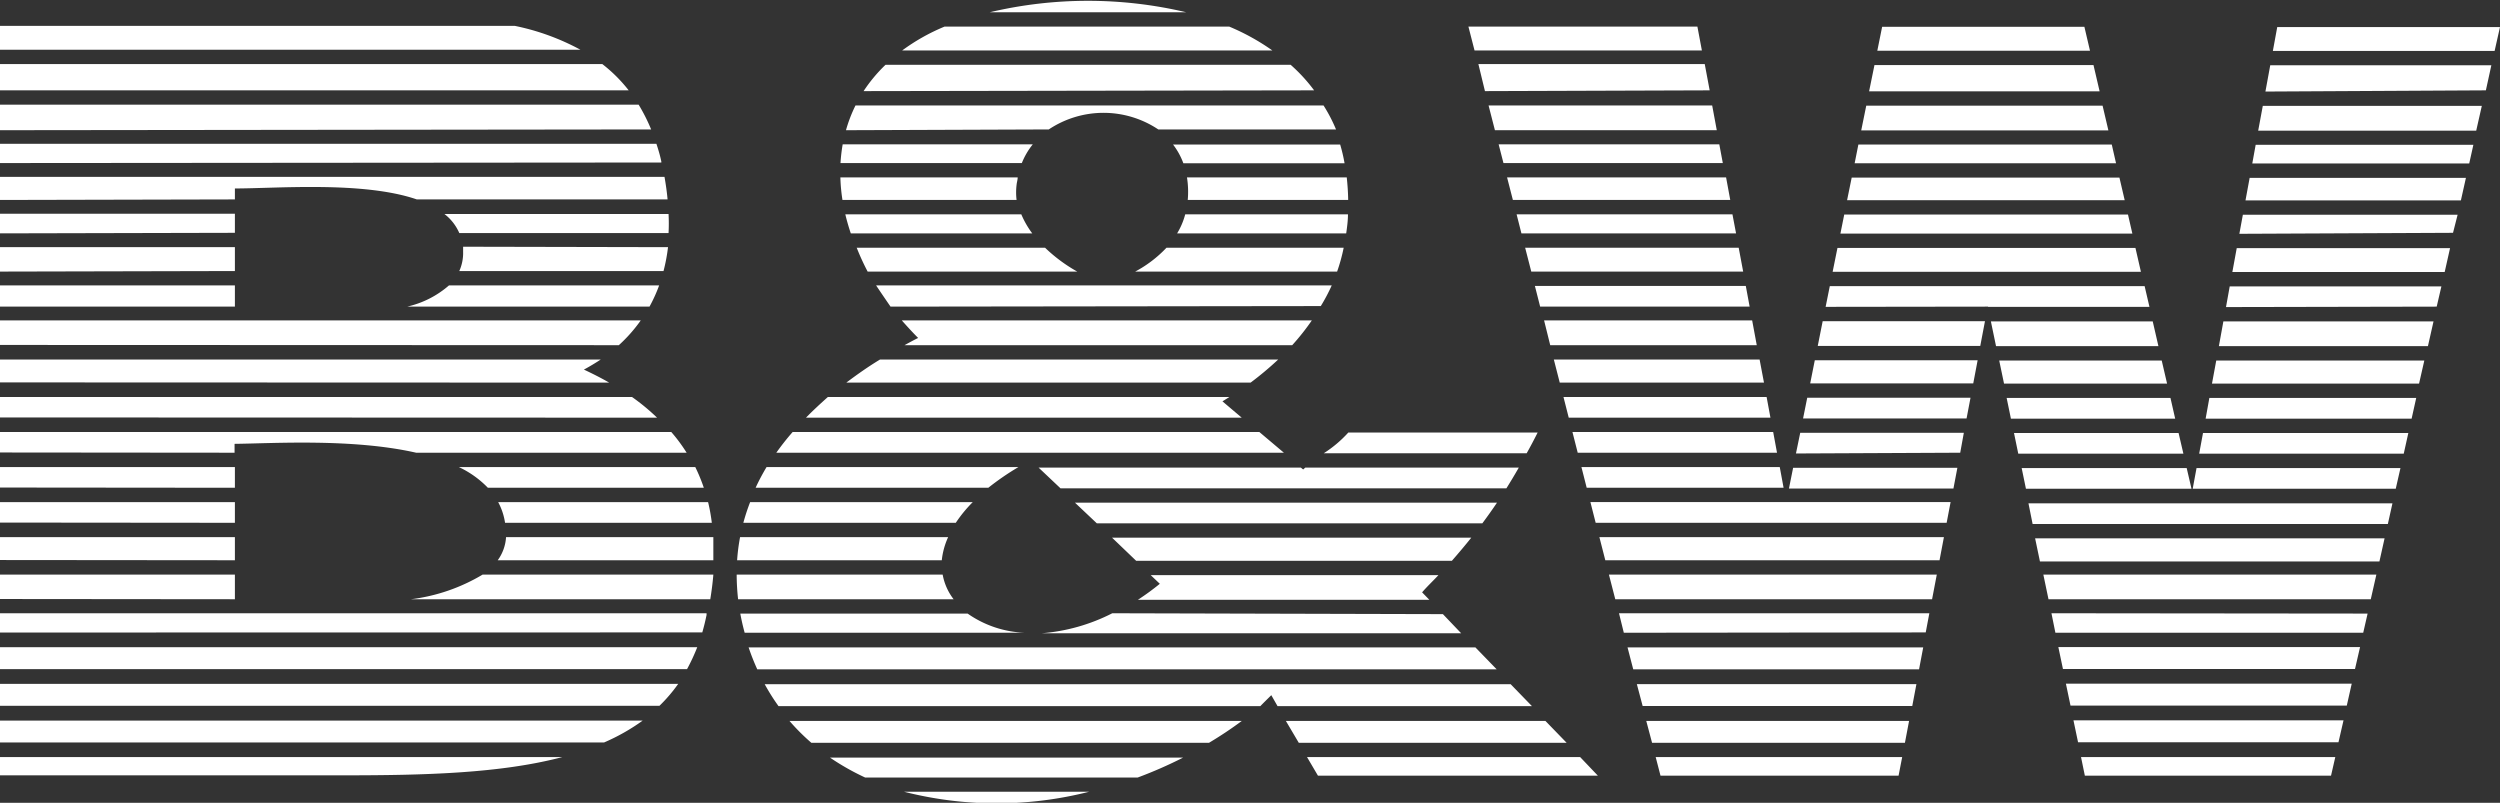 <svg xmlns="http://www.w3.org/2000/svg" viewBox="0 0 228.29 73.31"><rect x="0" y="0" width="228.29" height="73.31" fill="#333333" stroke="none"/><defs><style>.cls-1{fill:#fff;fill-rule:evenodd;}</style></defs><g id="Layer_2" data-name="Layer 2"><g id="Layer_1-2" data-name="Layer 1"><path class="cls-1" d="M151.63,70.83l-.44-1.7H173.7l-.33,1.7Zm-.77-3-.53-2h24l-.38,2ZM150,64.47l-.53-2H175l-.38,2Zm-.86-3.35-.52-2h27l-.38,2Zm-.86-3.34L147.84,56h28.34l-.33,1.75Zm-.78-3.06-.58-2.25h29.94l-.43,2.25Zm-.91-3.56-.54-2.11h31.46l-.4,2.11Zm-.88-3.42-.48-1.89h32.89l-.36,1.89Zm-.82-3.2-.48-1.89h18.11l.35,1.89Zm-.82-3.2-.48-1.89h18.33l.35,1.89Zm-.82-3.2-.48-1.89h18.55l.35,1.89Zm-.82-3.2-.54-2.11h18.79l.4,2.11Zm-.87-3.42L141,29.26h19l.42,2.26ZM140.64,28l-.48-1.89h19.26l.35,1.89Zm-.81-3.2-.56-2.18h19.5l.41,2.18Zm-.9-3.49-.44-1.74H158.2l.33,1.74Zm-.78-3.05-.53-2.06h20l.38,2.06Zm-.86-3.37-.44-1.71H157l.32,1.71Zm-.78-3-.58-2.26h20.42l.42,2.26Zm-.91-3.57L135,5.85h20.67l.45,2.4Zm-.95-3.71-.56-2.18H155l.41,2.18Zm28.71,40,.38-1.89h15l-.36,1.89Zm.64-3.2.39-1.89h14.94L179,41.34Zm.65-3.2.38-1.89h14.91l-.36,1.89Zm.65-3.2.42-2.11h14.87l-.4,2.11Zm.69-3.42.45-2.26h14.82l-.43,2.26Zm.72-3.57.38-1.89h28.75l.44,1.89H181.54l0-.06V28Zm.64-3.2.44-2.18H195l.5,2.18Zm.71-3.49.35-1.74h25.91l.4,1.74Zm.61-3.05.42-2.06h24.45l.48,2.06Zm.69-3.37.34-1.71h23.14l.39,1.71Zm.6-3,.46-2.26H192l.53,2.26Zm.72-3.57.49-2.4h20l.56,2.4Zm.75-3.71.44-2.18h18.47l.51,2.18Zm25.15,24.72.52,2.26H182.27l-.47-2.26Zm.82,3.57.49,2.11H183l-.44-2.11Zm.8,3.42.43,1.89h-15l-.39-1.89Zm.74,3.2.44,1.89H184.3l-.39-1.89Zm.74,3.2.44,1.89H185l-.39-1.89Zm.55,1.89.35-1.89H219.2l-.43,1.89Zm.59-3.2.35-1.89h18.75l-.42,1.89Zm.59-3.2.34-1.89h18.89l-.42,1.89Zm.58-3.2.39-2.11h19l-.48,2.11Zm.63-3.42.41-2.26h19.19l-.51,2.26Zm.65-3.57.34-1.89h19.33L222.51,28Zm.58-3.2.4-2.18h19.48l-.49,2.18Zm.64-3.49.32-1.74h19.61L224,21.26Zm.56-3.05.38-2.06h19.75l-.46,2.06Zm.62-3.37.31-1.71h19.88l-.38,1.71Zm.54-3,.42-2.26h20l-.51,2.26Zm.66-3.57.44-2.4H227.5L227,8.25Zm.68-3.71.4-2.18h20.34l-.49,2.18Zm10.92,41.31-.42,1.89H185.61l-.38-1.89Zm-.72,3.2-.47,2.11h-31l-.44-2.11ZM217,52.47l-.51,2.25H187.06l-.47-2.25Zm-.8,3.56-.4,1.75H187.69L187.33,56Zm-.69,3.06-.46,2H188.38l-.42-2Zm-.76,3.34-.45,2H189.07l-.42-2ZM214,65.78l-.46,2H189.76l-.42-2Zm-.75,3.35-.39,1.7H190.38l-.35-1.7Zm-92.9,1.7-1-1.7h24.94l1.62,1.7Zm-1.75-3-1.18-2h23.7l1.94,2Zm-1.94-3.35-.57-1c-.33.33-.67.66-1,1h-44a19.26,19.26,0,0,1-1.26-2h68.12l1.94,2ZM69.15,61.12a21.37,21.37,0,0,1-.79-2h66.37l1.94,2ZM68,57.78c-.16-.58-.29-1.16-.4-1.75H88.36a9.7,9.7,0,0,0,5.23,1.75Zm-.6-3.06a21.06,21.06,0,0,1-.13-2.25H86.08a5.2,5.2,0,0,0,1,2.25Zm-.09-3.56a18.15,18.15,0,0,1,.27-2.11h19A6.71,6.71,0,0,0,86,51.16Zm.57-3.42a18.14,18.14,0,0,1,.62-1.89H88.83a12.18,12.18,0,0,0-1.55,1.89ZM69,44.54a19.17,19.17,0,0,1,1-1.89H93a24.34,24.34,0,0,0-2.75,1.89Zm1.89-3.2a22.93,22.93,0,0,1,1.49-1.89H115l2.24,1.89Zm2.71-3.2c.64-.66,1.32-1.28,2-1.89h36.67l-.64.4,1.76,1.49Zm3.68-3.2c1-.75,2-1.46,3.08-2.11h36.36a29.94,29.94,0,0,1-2.52,2.11Zm5.32-3.42c.41-.23.82-.45,1.24-.66-.52-.52-1-1.05-1.49-1.6h37.44A21.39,21.39,0,0,1,118,31.52ZM81.32,28Q80.63,27,80,26.06h41.61a16.76,16.76,0,0,1-1,1.89Zm-2.09-3.2a21.84,21.84,0,0,1-1-2.18H95.43a14.28,14.28,0,0,0,2.94,2.18Zm-1.54-3.49c-.19-.57-.36-1.15-.5-1.74H93.26a8.23,8.23,0,0,0,1,1.74Zm-.76-3.05a15.93,15.93,0,0,1-.19-2.06H92.93c0,.22-.08.45-.1.68a5.76,5.76,0,0,0,0,1.38Zm-.18-3.37a16,16,0,0,1,.2-1.71H94.31a6.6,6.6,0,0,0-1,1.71Zm.5-3a13.18,13.18,0,0,1,.87-2.26h42.74A14.28,14.28,0,0,1,122,11.82H105.77a9,9,0,0,0-10,0Zm1.61-3.57a13.76,13.76,0,0,1,2-2.4h37A15.06,15.06,0,0,1,120,8.25Zm3.52-3.71a18.22,18.22,0,0,1,3.87-2.18h26a20.47,20.47,0,0,1,3.94,2.18Zm8-3.49a39,39,0,0,1,17.94,0Zm32,12.08a15.23,15.23,0,0,1,.4,1.71H108.06a6.47,6.47,0,0,0-.94-1.71Zm.6,3c.07.66.12,1.35.13,2.06H108.46a8.35,8.35,0,0,0-.07-2.06Zm.11,3.37c0,.59-.08,1.17-.16,1.74H107.49a6.52,6.52,0,0,0,.74-1.74Zm-.39,3.05a16.35,16.35,0,0,1-.6,2.18H103.66a11.06,11.06,0,0,0,2.86-2.18Zm-3.91,20.08.21.17.19-.17h19.5c-.37.65-.75,1.28-1.13,1.89H96.84l-2-1.89Zm2.09-1.31a11,11,0,0,0,2.24-1.89h17.29q-.5,1-1,1.89Zm15.82,4.51c-.43.64-.88,1.27-1.34,1.89h-35.2l-2-1.89Zm-2.35,3.2c-.56.7-1.15,1.4-1.77,2.11H103.75l-2.2-2.11Zm-3,3.42c-.47.51-1,1-1.49,1.57l.66.68H103.91a23.46,23.46,0,0,0,2-1.46l-.83-.79Zm.41,3.56,1.67,1.75H95.09A17.12,17.12,0,0,0,101.57,56Zm-18.36,9.75a34.94,34.94,0,0,1-3,2H74.09a19.46,19.46,0,0,1-2-2h41.39Zm-5.36,3.35A39.57,39.57,0,0,1,103.89,71H79a22.49,22.49,0,0,1-3.21-1.82Zm-8.59,3.12a34.24,34.24,0,0,1-16.89,0ZM0,70.8V69.13H51.36c-5.67,1.5-12.65,1.67-20,1.67Zm0-3v-2H58.69a18.52,18.52,0,0,1-3.53,2Zm0-3.35v-2H61.93a14.11,14.11,0,0,1-1.71,2Zm0-3.35v-2H63.67a18.07,18.07,0,0,1-.93,2Zm0-3.34V56H64.52l0,.16q-.17.83-.39,1.59Zm0-3.06V52.47H21.45v2.25Zm0-3.56V49.05H21.45v2.11Zm0-3.42V45.85H21.45v1.89Zm0-3.2V42.65H21.45v1.89Zm0-3.2V39.45H61.3a14.88,14.88,0,0,1,1.4,1.89H38c-5.85-1.33-13.24-.84-16.58-.81v.81Zm0-3.2V36.25H57.71A19.18,19.18,0,0,1,60,38.14Zm0-3.2V32.83H54.86c-.49.32-1,.63-1.54.92.81.38,1.58.77,2.31,1.19Zm0-3.42V29.26H58.51a13.77,13.77,0,0,1-2,2.26ZM0,28V26.06H21.45V28Zm0-3.2V22.57H21.45v2.18Zm0-3.49V19.52H21.45v1.74Zm0-3.05V16.15H60.68c.12.69.22,1.37.28,2.06H38.06c-4.89-1.68-12.77-1-16.61-1v1Zm0-3.37V13.13H59.94c.17.52.32,1,.45,1.62l0,.09Zm0-3V9.56H58.32a16.46,16.46,0,0,1,1.14,2.26ZM0,8.25V5.85H55a13.69,13.69,0,0,1,2.41,2.4ZM0,4.54V2.36H47a21.62,21.62,0,0,1,6,2.18Zm61.05,15a16.83,16.83,0,0,1,0,1.74H41.94a4.39,4.39,0,0,0-1.36-1.74ZM61,22.57a15.82,15.82,0,0,1-.41,2.18H41.94A4,4,0,0,0,42.29,23c0-.16,0-.32,0-.47Zm-.81,3.49A13.87,13.87,0,0,1,59.31,28H37.18A8.74,8.74,0,0,0,41,26.06Zm3.3,16.59a15.64,15.64,0,0,1,.78,1.89H44.55a9,9,0,0,0-2.65-1.89Zm1.17,3.2A16.19,16.19,0,0,1,65,47.74H46.12a5.77,5.77,0,0,0-.63-1.89Zm.48,3.2c0,.68,0,1.39,0,2.11H45.45a4,4,0,0,0,.76-2.11Zm0,3.42c-.06.75-.16,1.51-.28,2.25H37.54a16.76,16.76,0,0,0,6.53-2.25Z"></path></g></g></svg>